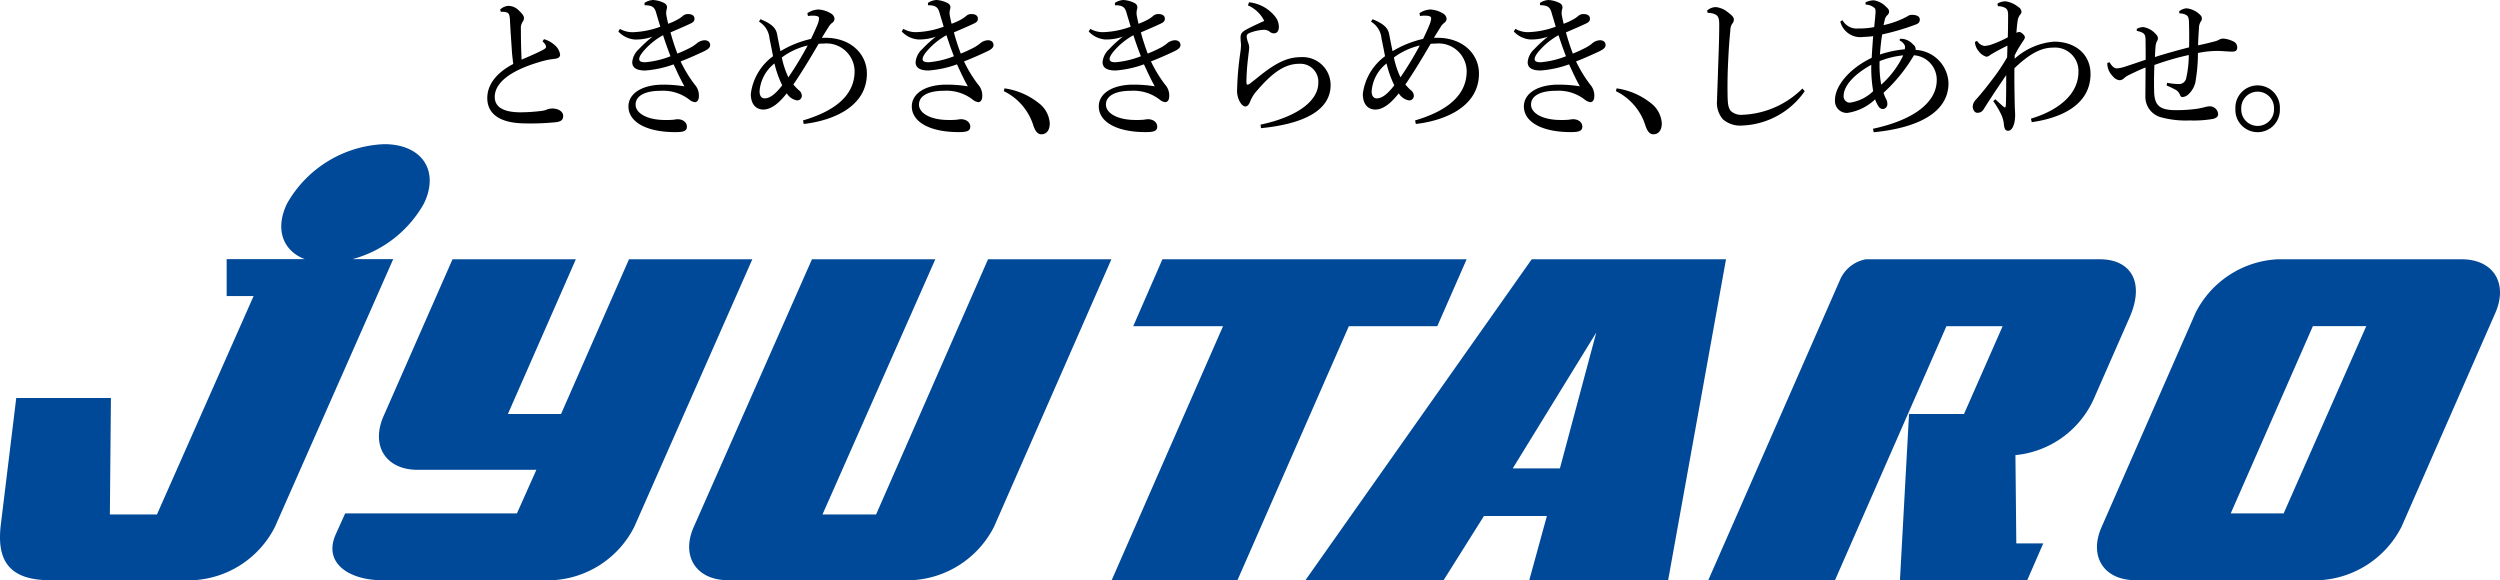 <svg xmlns="http://www.w3.org/2000/svg" width="215.443" height="50" viewBox="0 0 215.443 50">
  <g id="グループ_3366" data-name="グループ 3366" transform="translate(0 0)">
    <g id="グループ_1" data-name="グループ 1" transform="translate(41.994 0)">
      <path id="パス_1" data-name="パス 1" d="M29.762,3.171a2.3,2.3,0,0,1,.907.5,1.325,1.325,0,0,1,.479.822c0,.2-.115.329-.454.37a6.818,6.818,0,0,0-1.335.279C26.713,5.925,25.516,7,25.516,8.15c0,.875.756,1.324,2.23,1.324a15.143,15.143,0,0,0,1.776-.118,1.718,1.718,0,0,0,.517-.133,1.483,1.483,0,0,1,.417-.078c.6,0,.957.3.957.635s-.165.476-.581.542a21.808,21.808,0,0,1-2.759.106c-2.078-.025-3.2-.793-3.2-2.185,0-1.086.706-2.132,2.242-2.939-.037-.238-.076-.582-.113-.967-.037-.674-.113-1.535-.176-2.819C26.8.987,26.7.894,26.461.842a1.462,1.462,0,0,0-.427-.027l-.051-.2A1.162,1.162,0,0,1,26.7.3a1.292,1.292,0,0,1,.918.424c.341.317.417.49.417.636a.57.57,0,0,1-.127.331.984.984,0,0,0-.138.621c0,.822.014,1.788.062,2.622.706-.3,1.248-.542,1.676-.755.289-.145.427-.238.427-.331a.5.5,0,0,0-.088-.252,1.725,1.725,0,0,0-.214-.238Z" transform="translate(-24.874 0.205)"/>
      <path id="パス_2" data-name="パス 2" d="M33.818.252A1.483,1.483,0,0,1,34.549,0a2.456,2.456,0,0,1,.893.226c.228.1.316.238.316.409,0,.106-.051.2-.062.344a1.193,1.193,0,0,0,.012.371c.037.2.088.437.15.7a5.606,5.606,0,0,0,.871-.4,2.456,2.456,0,0,0,.376-.265.65.65,0,0,1,.479-.172c.376,0,.542.172.542.4,0,.159-.062.29-.328.41-.441.211-1.109.5-1.739.768a18.774,18.774,0,0,0,.593,1.827A11.248,11.248,0,0,0,37.8,4.092a3.373,3.373,0,0,0,.515-.346,1.12,1.12,0,0,1,.669-.277c.353,0,.491.211.491.41s-.138.344-.479.517c-.5.238-1.221.569-2.065.9a11.238,11.238,0,0,0,1.221,2,1.4,1.4,0,0,1,.353.993c0,.356-.162.517-.353.517a.992.992,0,0,1-.478-.226,3.679,3.679,0,0,0-2.456-.755c-1.4,0-2.166.451-2.166,1.192s.994,1.324,2.544,1.324a6.463,6.463,0,0,0,.743-.025,2.412,2.412,0,0,1,.328-.041c.491,0,.805.292.805.636,0,.383-.3.476-.994.476-2.558,0-4.043-.913-4.043-2.212,0-1.124,1.183-1.879,2.985-1.879a11.357,11.357,0,0,1,1.84.145c-.353-.636-.6-1.178-.932-1.894a9.144,9.144,0,0,1-2.445.53c-.793,0-1.121-.265-1.121-.714a1.7,1.7,0,0,1,.554-1.113A11.527,11.527,0,0,1,34.5,3.164a4.254,4.254,0,0,1-1.536.24,2.168,2.168,0,0,1-1.4-.689l.138-.226a2.174,2.174,0,0,0,1.248.279,7.544,7.544,0,0,0,2.23-.464c-.127-.436-.24-.793-.366-1.231s-.328-.621-.983-.621Zm.062,3.986c-.339.37-.517.648-.517.848,0,.184.138.279.517.279a7.754,7.754,0,0,0,2.18-.518c-.24-.621-.429-1.151-.643-1.813A6.044,6.044,0,0,0,33.88,4.238" transform="translate(-20.271)"/>
      <path id="パス_3" data-name="パス 3" d="M39.156,1.32c1.108.449,1.347.848,1.435,1.3.1.518.2,1.02.29,1.457a8.8,8.8,0,0,1,2.634-1.059c.252-.53.452-.966.579-1.285a1.811,1.811,0,0,0,.113-.451c.012-.145-.051-.238-.392-.263a2.918,2.918,0,0,0-.566.025L43.2.8a1.875,1.875,0,0,1,.932-.317A2.332,2.332,0,0,1,45.241.83a.6.6,0,0,1,.3.449.455.455,0,0,1-.226.371,1.327,1.327,0,0,0-.3.358c-.2.317-.339.542-.567.913h.29c2.256,0,3.591,1.443,3.591,3.084,0,2.9-3.01,4.065-5.443,4.344l-.062-.306c2.646-.78,4.447-2.09,4.447-4.249a2.425,2.425,0,0,0-2.708-2.37,3.45,3.45,0,0,0-.392.014c-.805,1.378-1.523,2.554-2.178,3.508a4.929,4.929,0,0,0,.452.478.612.612,0,0,1,.277.49.393.393,0,0,1-.427.4,1.268,1.268,0,0,1-.869-.609c-.655.821-1.31,1.4-2.041,1.4-.593-.014-1.059-.424-1.059-1.351a4.762,4.762,0,0,1,1.915-3.245c-.113-.6-.189-.979-.3-1.509a1.882,1.882,0,0,0-.908-1.47Zm1.209,3.814a3.34,3.34,0,0,0-1.285,2.4c0,.356.138.608.441.608.479,0,.971-.424,1.511-1.126a8.686,8.686,0,0,1-.667-1.879m.63-.517a7.778,7.778,0,0,0,.567,1.709,29.527,29.527,0,0,0,1.663-2.742,5.949,5.949,0,0,0-2.23,1.033" transform="translate(-15.617 0.335)"/>
      <path id="パス_4" data-name="パス 4" d="M48.284.252A1.483,1.483,0,0,1,49.015,0a2.464,2.464,0,0,1,.893.226c.228.1.316.238.316.409,0,.106-.051.2-.062.344a1.193,1.193,0,0,0,.012.371c.037.2.088.437.15.7a5.68,5.68,0,0,0,.871-.4,2.54,2.54,0,0,0,.376-.265.647.647,0,0,1,.479-.172c.376,0,.542.172.542.4,0,.159-.062.29-.328.41-.441.211-1.109.5-1.739.768.189.714.4,1.324.591,1.827a11.3,11.3,0,0,0,1.148-.528,3.552,3.552,0,0,0,.515-.346,1.12,1.12,0,0,1,.669-.277c.353,0,.491.211.491.41s-.138.344-.479.517c-.5.238-1.221.569-2.065.9a11.237,11.237,0,0,0,1.221,2,1.4,1.4,0,0,1,.353.993c0,.356-.164.517-.353.517a1,1,0,0,1-.479-.226,3.671,3.671,0,0,0-2.455-.755c-1.4,0-2.166.451-2.166,1.192s.994,1.324,2.544,1.324a6.463,6.463,0,0,0,.743-.025,2.42,2.42,0,0,1,.326-.041c.491,0,.807.292.807.636,0,.383-.3.476-.994.476-2.558,0-4.045-.913-4.045-2.212,0-1.124,1.183-1.879,2.987-1.879a11.372,11.372,0,0,1,1.84.145c-.353-.636-.606-1.178-.932-1.894a9.157,9.157,0,0,1-2.445.53c-.793,0-1.123-.265-1.123-.714a1.7,1.7,0,0,1,.555-1.113,11.351,11.351,0,0,1,1.185-1.087,4.26,4.26,0,0,1-1.536.24,2.168,2.168,0,0,1-1.4-.689l.138-.226a2.174,2.174,0,0,0,1.248.279,7.544,7.544,0,0,0,2.23-.464c-.127-.436-.24-.793-.368-1.231S48.95.451,48.3.451Zm.062,3.986c-.339.37-.517.648-.517.848,0,.184.138.279.517.279a7.754,7.754,0,0,0,2.18-.518c-.241-.621-.429-1.151-.643-1.813a6.045,6.045,0,0,0-1.536,1.205" transform="translate(-10.314)"/>
      <path id="パス_5" data-name="パス 5" d="M51.3,4.51a6.134,6.134,0,0,1,2.933,1.258A2.377,2.377,0,0,1,55.2,7.517c0,.621-.292.952-.731.952-.316,0-.53-.277-.694-.793A4.926,4.926,0,0,0,51.239,4.75Z" transform="translate(-6.728 3.104)"/>
      <path id="パス_6" data-name="パス 6" d="M57.828.252A1.478,1.478,0,0,1,58.558,0a2.456,2.456,0,0,1,.893.226c.23.1.316.238.316.409,0,.106-.049.2-.061.344a1.193,1.193,0,0,0,.012.371c.037.2.086.437.15.7a5.68,5.68,0,0,0,.871-.4,2.536,2.536,0,0,0,.375-.265.654.654,0,0,1,.481-.172c.375,0,.54.172.54.4,0,.159-.061.29-.328.41-.439.211-1.107.5-1.737.768a18.359,18.359,0,0,0,.591,1.827,11.249,11.249,0,0,0,1.146-.528,3.373,3.373,0,0,0,.515-.346,1.125,1.125,0,0,1,.669-.277c.353,0,.491.211.491.41s-.138.344-.479.517c-.5.238-1.221.569-2.065.9a11.337,11.337,0,0,0,1.221,2,1.393,1.393,0,0,1,.353.993c0,.356-.162.517-.353.517a1,1,0,0,1-.478-.226,3.674,3.674,0,0,0-2.455-.755c-1.4,0-2.168.451-2.168,1.192s1,1.324,2.544,1.324a6.479,6.479,0,0,0,.745-.025,2.386,2.386,0,0,1,.326-.041c.491,0,.805.292.805.636,0,.383-.3.476-.994.476-2.558,0-4.043-.913-4.043-2.212,0-1.124,1.183-1.879,2.985-1.879a11.358,11.358,0,0,1,1.84.145c-.351-.636-.6-1.178-.93-1.894a9.153,9.153,0,0,1-2.446.53c-.793,0-1.121-.265-1.121-.714a1.7,1.7,0,0,1,.555-1.113,11.349,11.349,0,0,1,1.185-1.087,4.26,4.26,0,0,1-1.536.24,2.172,2.172,0,0,1-1.4-.689l.138-.226a2.177,2.177,0,0,0,1.249.279,7.554,7.554,0,0,0,2.23-.464c-.127-.436-.241-.793-.368-1.231S58.5.451,57.84.451Zm.061,3.986c-.339.37-.515.648-.515.848,0,.184.138.279.515.279a7.774,7.774,0,0,0,2.181-.518c-.241-.621-.431-1.151-.645-1.813a6.075,6.075,0,0,0-1.536,1.205" transform="translate(-3.746)"/>
      <path id="パス_7" data-name="パス 7" d="M64.181.117a3.3,3.3,0,0,1,2.267,1.258,1.425,1.425,0,0,1,.3.848c0,.344-.138.569-.427.569a.558.558,0,0,1-.353-.132.764.764,0,0,0-.528-.172,3.87,3.87,0,0,0-1.1.226c-.238.078-.365.172-.365.343a1.919,1.919,0,0,0,.127.544,1.173,1.173,0,0,1,.088.424c0,.159-.051.463-.1.94a18.763,18.763,0,0,0-.138,2.012c0,.159.037.238.088.238a.41.41,0,0,0,.214-.093c.138-.106.328-.252.542-.424,1.612-1.324,2.632-1.854,3.854-1.854a2.406,2.406,0,0,1,2.558,2.4c0,2.105-2.141,3.336-6,3.721l-.037-.306c3.073-.648,4.975-2,4.975-3.6a1.542,1.542,0,0,0-1.626-1.643c-1.1,0-2.154.557-3.615,2.266a3.052,3.052,0,0,0-.6.913c-.113.3-.24.5-.454.5-.289,0-.692-.6-.706-1.31a26.381,26.381,0,0,1,.279-3.311,5.855,5.855,0,0,0,.062-.675c0-.12-.039-.344-.039-.675,0-.265.115-.451.454-.636.479-.265,1.07-.53,1.587-.768A2.812,2.812,0,0,0,64.08.382Z" transform="translate(1.467 0.081)"/>
      <path id="パス_8" data-name="パス 8" d="M70.4,1.32c1.108.449,1.347.848,1.435,1.3.1.518.2,1.02.29,1.457a8.8,8.8,0,0,1,2.634-1.059c.252-.53.452-.966.577-1.285a1.749,1.749,0,0,0,.115-.451c.012-.145-.051-.238-.392-.263a2.918,2.918,0,0,0-.566.025L74.443.8a1.874,1.874,0,0,1,.932-.317A2.332,2.332,0,0,1,76.484.83a.6.6,0,0,1,.3.449.455.455,0,0,1-.226.371,1.327,1.327,0,0,0-.3.358c-.2.317-.339.542-.567.913h.29c2.256,0,3.591,1.443,3.591,3.084,0,2.9-3.01,4.065-5.441,4.344l-.064-.306c2.646-.78,4.447-2.09,4.447-4.249A2.425,2.425,0,0,0,75.8,3.425a3.451,3.451,0,0,0-.392.014c-.805,1.378-1.523,2.554-2.178,3.508a4.928,4.928,0,0,0,.452.478.612.612,0,0,1,.277.49.393.393,0,0,1-.427.4,1.268,1.268,0,0,1-.869-.609c-.655.821-1.31,1.4-2.041,1.4-.593-.014-1.059-.424-1.059-1.351a4.763,4.763,0,0,1,1.914-3.245c-.113-.6-.189-.979-.3-1.509a1.882,1.882,0,0,0-.908-1.47Zm1.209,3.814a3.34,3.34,0,0,0-1.285,2.4c0,.356.138.608.441.608.479,0,.971-.424,1.511-1.126a8.687,8.687,0,0,1-.667-1.879m.63-.517a7.778,7.778,0,0,0,.567,1.709,29.527,29.527,0,0,0,1.663-2.742,5.949,5.949,0,0,0-2.23,1.033" transform="translate(5.887 0.335)"/>
      <path id="パス_9" data-name="パス 9" d="M79.526.252A1.483,1.483,0,0,1,80.257,0a2.456,2.456,0,0,1,.893.226c.228.1.316.238.316.409,0,.106-.051.2-.062.344a1.193,1.193,0,0,0,.012.371c.037.2.088.437.15.7a5.606,5.606,0,0,0,.871-.4,2.457,2.457,0,0,0,.376-.265.65.65,0,0,1,.479-.172c.376,0,.542.172.542.4,0,.159-.062.29-.328.41-.441.211-1.109.5-1.739.768a18.77,18.77,0,0,0,.593,1.827,11.248,11.248,0,0,0,1.146-.528,3.372,3.372,0,0,0,.515-.346,1.121,1.121,0,0,1,.669-.277c.353,0,.491.211.491.41s-.138.344-.479.517c-.5.238-1.221.569-2.065.9a11.14,11.14,0,0,0,1.222,2,1.407,1.407,0,0,1,.351.993c0,.356-.162.517-.351.517a.99.99,0,0,1-.479-.226,3.679,3.679,0,0,0-2.456-.755c-1.4,0-2.166.451-2.166,1.192s.994,1.324,2.544,1.324a6.462,6.462,0,0,0,.743-.025,2.446,2.446,0,0,1,.328-.041c.491,0,.805.292.805.636,0,.383-.3.476-.994.476-2.558,0-4.043-.913-4.043-2.212,0-1.124,1.183-1.879,2.985-1.879a11.357,11.357,0,0,1,1.84.145c-.353-.636-.6-1.178-.932-1.894a9.144,9.144,0,0,1-2.445.53c-.793,0-1.121-.265-1.121-.714a1.7,1.7,0,0,1,.555-1.113,11.305,11.305,0,0,1,1.183-1.087,4.254,4.254,0,0,1-1.536.24,2.168,2.168,0,0,1-1.4-.689l.138-.226a2.174,2.174,0,0,0,1.248.279,7.544,7.544,0,0,0,2.23-.464c-.127-.436-.24-.793-.366-1.231s-.328-.621-.983-.621Zm.062,3.986c-.339.37-.517.648-.517.848,0,.184.138.279.517.279a7.754,7.754,0,0,0,2.18-.518c-.24-.621-.429-1.151-.643-1.813a6.045,6.045,0,0,0-1.536,1.205" transform="translate(11.189)"/>
      <path id="パス_10" data-name="パス 10" d="M82.546,4.51A6.147,6.147,0,0,1,85.48,5.768a2.38,2.38,0,0,1,.959,1.749c0,.621-.29.952-.731.952-.316,0-.53-.277-.694-.793A4.92,4.92,0,0,0,82.482,4.75Z" transform="translate(14.776 3.104)"/>
      <path id="パス_11" data-name="パス 11" d="M95.55,7.617A6.884,6.884,0,0,1,90.16,10.57a2.253,2.253,0,0,1-1.663-.544,2.153,2.153,0,0,1-.5-1.616c0-.424.051-1.324.089-2.727.049-1.351.1-2.608.1-3.827,0-.623-.125-.821-.554-.94a1.466,1.466,0,0,0-.441-.052l-.051-.2a1.136,1.136,0,0,1,.755-.3,1.943,1.943,0,0,1,1.059.464c.378.277.491.436.491.608a.558.558,0,0,1-.15.371,1.027,1.027,0,0,0-.152.555c-.062.65-.127,1.364-.189,2.674s-.062,2.239-.049,2.939c.012.729.062,1.086.289,1.352a1.338,1.338,0,0,0,1.008.317,7.741,7.741,0,0,0,5.153-2.264Z" transform="translate(17.979 0.248)"/>
      <path id="パス_12" data-name="パス 12" d="M96.942,11.084c3.4-.728,5.492-2.212,5.492-4.2a2.114,2.114,0,0,0-1.965-2.132,13.83,13.83,0,0,1-2.62,3.231,3.322,3.322,0,0,0,.265.621.933.933,0,0,1,.064.333.421.421,0,0,1-.38.449.438.438,0,0,1-.376-.225,2.6,2.6,0,0,1-.3-.609A4.4,4.4,0,0,1,94.726,9.72,1.023,1.023,0,0,1,93.667,8.6c0-1.192,1.209-2.689,3.162-3.628.039-.729.076-1.205.125-1.867a7.426,7.426,0,0,1-.842.066,1.779,1.779,0,0,1-1.99-1.324l.187-.12a1.405,1.405,0,0,0,1.374.716,6.461,6.461,0,0,0,1.361-.12c.051-.517.088-.834.113-1.205.012-.277,0-.383-.113-.463A1.194,1.194,0,0,0,96.3.386v-.2a1.84,1.84,0,0,1,.706-.171,1.871,1.871,0,0,1,1.069.567c.214.186.253.292.253.412a.418.418,0,0,1-.164.317.729.729,0,0,0-.2.344c-.039.172-.076.331-.115.5a7.811,7.811,0,0,0,2.029-.741.649.649,0,0,1,.441-.145c.415,0,.655.157.655.4,0,.184-.062.317-.316.422a20.679,20.679,0,0,1-2.922.863c-.1.569-.15,1.111-.2,1.734a9.411,9.411,0,0,1,2.141-.451,1.17,1.17,0,0,0,.025-.184.326.326,0,0,0-.062-.213.867.867,0,0,0-.4-.358l.014-.145a1.124,1.124,0,0,1,.376.025,1.427,1.427,0,0,1,.768.464.473.473,0,0,1,.214.464,2.974,2.974,0,0,1,2.835,2.86c0,2.727-3.036,3.907-6.449,4.236Zm-.15-5.509c-1.563.861-2.38,1.867-2.38,2.662a.54.54,0,0,0,.515.6,3.557,3.557,0,0,0,2.028-.993,12.079,12.079,0,0,1-.162-2.266m.718-.317a9.345,9.345,0,0,0,.138,2.026,7.983,7.983,0,0,0,1.9-2.529,7.461,7.461,0,0,0-2.039.5" transform="translate(22.475 0.011)"/>
      <path id="パス_13" data-name="パス 13" d="M105.712,10.174c2.154-.635,4.094-1.974,4.094-4.025a2.011,2.011,0,0,0-2.166-2.093c-1.047-.012-2.066.544-3.351,1.774-.014,1.232.013,2.3.025,3.059.012.544.037.728.037.979,0,.809-.263,1.339-.579,1.352-.214.012-.353-.106-.39-.557a2.589,2.589,0,0,0-.252-.886,7.281,7.281,0,0,0-.669-1.113l.189-.159c.226.225.454.424.63.582.076.066.138.118.189.118s.076-.052.088-.317c.025-.834.025-1.641.025-2.463-.655.954-1.3,1.92-1.952,2.953a.593.593,0,0,1-.555.292c-.214,0-.378-.279-.378-.544a.906.906,0,0,1,.265-.582c.528-.582.983-1.165,1.513-1.867a15.909,15.909,0,0,0,1.184-1.786c.013-.371.025-.675.025-1.008-.53.265-1.021.517-1.474.8a.653.653,0,0,1-.328.159,1.248,1.248,0,0,1-.669-.476,1.322,1.322,0,0,1-.326-.8l.187-.093a.883.883,0,0,0,.63.437,2.218,2.218,0,0,0,.669-.145,9.134,9.134,0,0,0,1.347-.6c.014-.569.025-1.153.025-1.894,0-.41-.074-.569-.353-.689a1.275,1.275,0,0,0-.528-.091l-.037-.226a1.313,1.313,0,0,1,.692-.2A2.225,2.225,0,0,1,104.6.534a.578.578,0,0,1,.3.424.414.414,0,0,1-.138.279,1.194,1.194,0,0,0-.2.53c-.049.344-.076.662-.1,1.02a.472.472,0,0,1,.263-.081c.127,0,.466.279.466.451,0,.093-.049.172-.152.331a10.315,10.315,0,0,0-.729,1.232v.29a5.773,5.773,0,0,1,3.388-1.47c1.9,0,3.149,1.14,3.149,2.782,0,2.767-2.72,3.826-5.063,4.157Z" transform="translate(27.314 0.049)"/>
      <path id="パス_14" data-name="パス 14" d="M112.724,6.845a5.6,5.6,0,0,0,1.1.106.626.626,0,0,0,.555-.544,8.812,8.812,0,0,0,.213-1.958,23.835,23.835,0,0,0-2.96.859c-.039.834-.039,1.722-.025,2.212.012,1.285.466,1.682,1.889,1.682a12.556,12.556,0,0,0,1.889-.132c.214-.041.392-.079.554-.12a2.019,2.019,0,0,1,.454-.079.724.724,0,0,1,.731.662c0,.213-.138.344-.441.424a9.831,9.831,0,0,1-2,.132,8.188,8.188,0,0,1-2.544-.29,1.824,1.824,0,0,1-1.285-1.813c0-.53.014-1.418.014-2.463-.643.252-1.148.515-1.462.662a1.561,1.561,0,0,0-.39.265.555.555,0,0,1-.378.172.831.831,0,0,1-.567-.317,1.587,1.587,0,0,1-.5-1.167l.2-.066c.189.344.4.53.618.53a2.748,2.748,0,0,0,.7-.145c.454-.147.92-.306,1.79-.6,0-.544,0-1.06-.012-1.761-.014-.439-.113-.582-.756-.729V2.2a1.186,1.186,0,0,1,.542-.159,1.8,1.8,0,0,1,1.121.636.483.483,0,0,1,.164.331.537.537,0,0,1-.1.277,1.356,1.356,0,0,0-.113.517c-.025.292-.039.584-.051.822.957-.306,1.928-.571,2.948-.836.012-.768.012-1.443-.012-2.171-.014-.41-.076-.542-.3-.648a1.272,1.272,0,0,0-.53-.106l-.012-.186a1.241,1.241,0,0,1,.618-.252,1.924,1.924,0,0,1,.981.385c.29.225.353.343.353.476a.385.385,0,0,1-.1.29,1.152,1.152,0,0,0-.15.623c-.037.424-.062.927-.076,1.416.466-.091.945-.211,1.349-.317a1.8,1.8,0,0,0,.452-.159.767.767,0,0,1,.341-.106,2.275,2.275,0,0,1,.856.226.564.564,0,0,1,.378.528c0,.292-.164.371-.441.371s-.706-.041-1.008-.054a7.969,7.969,0,0,0-1.94.174,13.513,13.513,0,0,1-.177,2.25,2,2,0,0,1-.718,1.376.839.839,0,0,1-.452.172c-.089,0-.152-.066-.214-.225a.8.8,0,0,0-.353-.4,7.038,7.038,0,0,0-.782-.371Z" transform="translate(32.035 0.291)"/>
      <path id="パス_15" data-name="パス 15" d="M117.936,6.373a1.918,1.918,0,1,1-3.831,0,1.918,1.918,0,1,1,3.831,0m-3.326,0a1.412,1.412,0,1,0,2.821,0,1.412,1.412,0,1,0-2.821,0" transform="translate(36.542 3.002)"/>
    </g>
    <path id="パス_16" data-name="パス 16" d="M102.88,13.235H86.136l-19.5,27.651H78.543l3.476-5.529h5.424l-1.518,5.529H97.891ZM84.5,31.254l7.2-11.707L88.565,31.254Z" transform="translate(45.864 9.109)" fill="#004898"/>
    <path id="パス_17" data-name="パス 17" d="M87.338,13.235H61.122L58.607,19h7.739l-9.6,21.894h10.84L77.188,19h7.621Z" transform="translate(39.053 9.109)" fill="#004898"/>
    <path id="パス_18" data-name="パス 18" d="M33.107,7.359a10.079,10.079,0,0,0-8.37,5.117c-1.062,2.2-.363,4.069,1.531,4.793H19.533V20.45h2.321L13.526,39.269H9.468l.091-10.033H1.4L.049,40.326c-.263,2.6.458,4.609,4.256,4.609H16.683A8.383,8.383,0,0,0,23.7,40.326L33.885,17.269H30.37a10.04,10.04,0,0,0,6.162-4.793c1.366-2.826-.167-5.117-3.426-5.117" transform="translate(0 5.065)" fill="#004898"/>
    <path id="パス_19" data-name="パス 19" d="M60.934,13.235l-9.647,21.99H46.668l9.723-21.99H45.761L35.583,36.282c-1.135,2.534.2,4.609,2.951,4.609H54.4a8.436,8.436,0,0,0,7.052-4.609L71.565,13.235Z" transform="translate(24.212 9.109)" fill="#004898"/>
    <path id="パス_20" data-name="パス 20" d="M42.527,13.235,36.672,26.566h-4.58l5.855-13.331H27.319L21.368,26.77c-1.1,2.536.2,4.609,2.951,4.609H34.545L32.87,35.134h-14.8l-.809,1.79c-1.136,2.534,1.221,3.967,3.969,3.967H35.971a8.381,8.381,0,0,0,7.016-4.609L53.155,13.235Z" transform="translate(11.678 9.109)" fill="#004898"/>
    <path id="パス_21" data-name="パス 21" d="M138.463,13.235H122.595a8.4,8.4,0,0,0-7.057,4.609l-8.089,18.438c-1.135,2.534.164,4.609,2.912,4.609h15.87a8.441,8.441,0,0,0,7.055-4.609l8.089-18.438c1.1-2.534-.164-4.609-2.912-4.609m-15.336,21.9h-4.562l7.081-16.14h4.6Z" transform="translate(73.672 9.109)" fill="#004898"/>
    <path id="パス_22" data-name="パス 22" d="M120.94,13.235H100.783a3.011,3.011,0,0,0-2.2,1.705L87.2,40.891H98.119L107.724,19h4.844l-3.331,7.569H104.5l-.783,14.325h10.967l1.384-3.176h-2.323l-.076-7.607A8.269,8.269,0,0,0,120.5,25.09l3-6.831c1.347-3.042.118-5.024-2.558-5.024" transform="translate(60.015 9.109)" fill="#004898"/>
  </g>
</svg>
